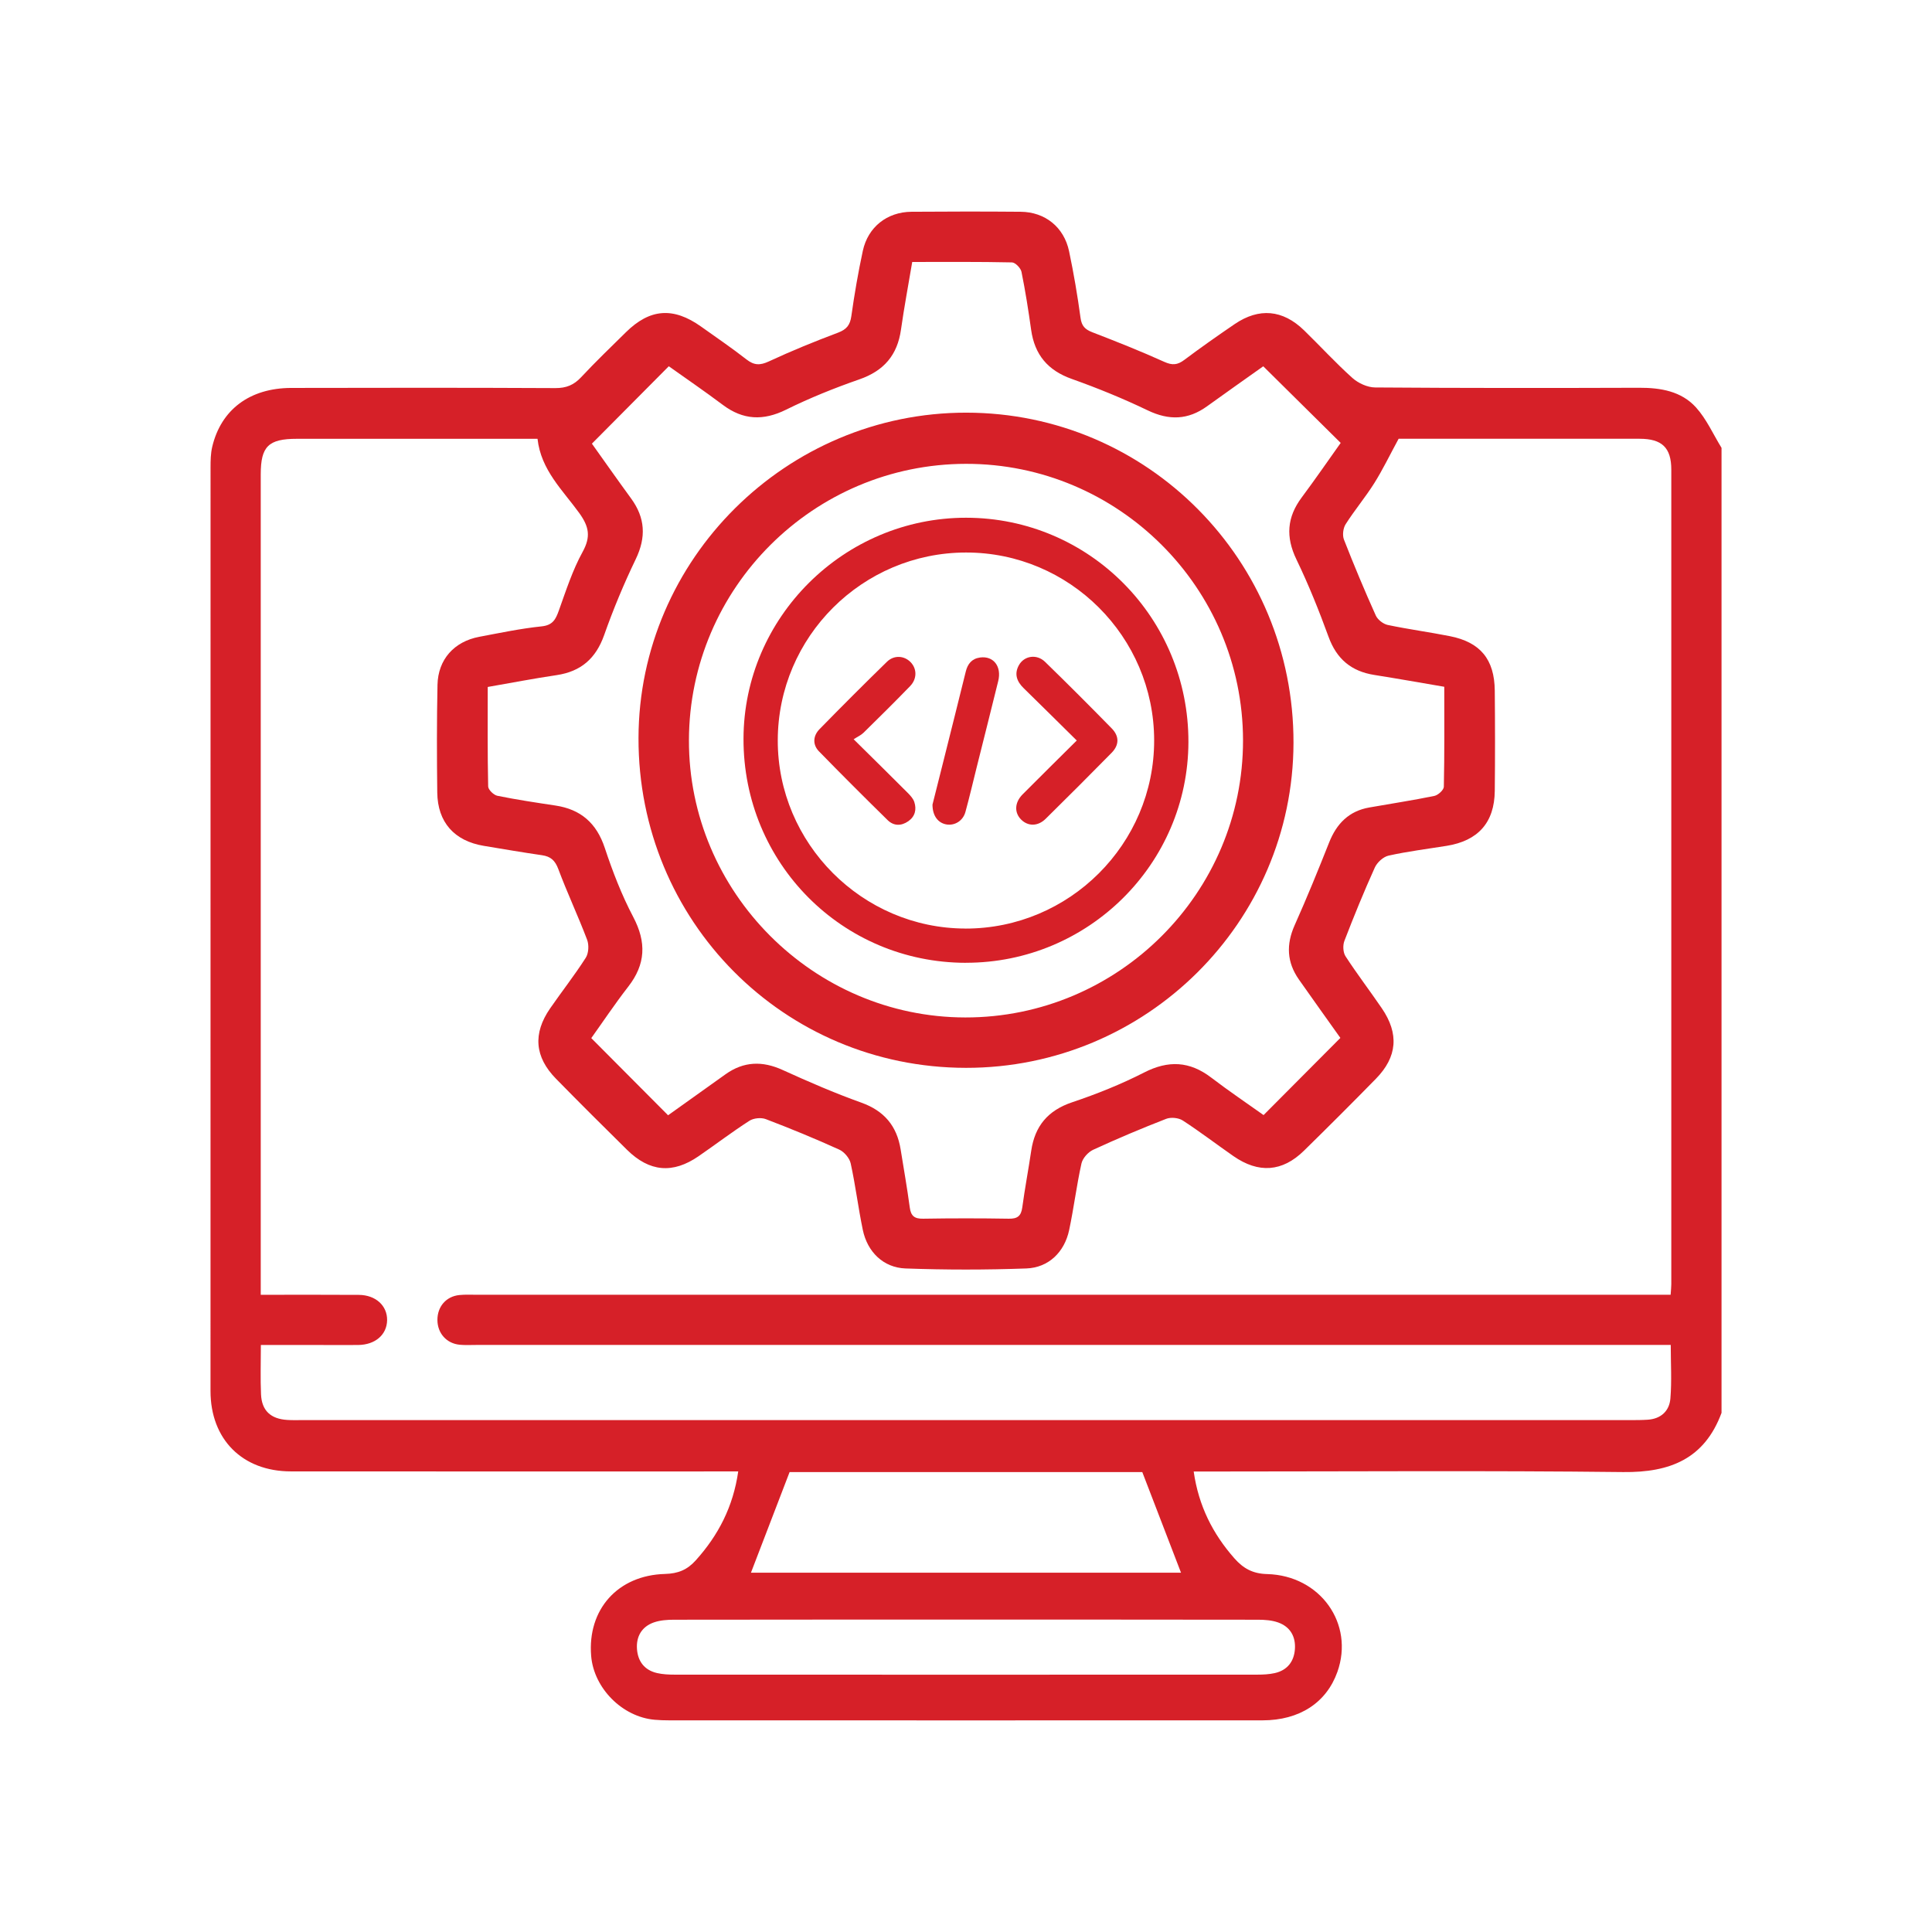 <?xml version="1.0" encoding="UTF-8"?>
<svg xmlns="http://www.w3.org/2000/svg" id="Layer_1" data-name="Layer 1" viewBox="0 0 490 490">
  <defs>
    <style>
      .cls-1 {
        fill: #d62028;
      }

      .cls-2 {
        fill: none;
        stroke: #52b848;
        stroke-miterlimit: 10;
        stroke-width: 21px;
      }
    </style>
  </defs>
  <g>
    <path class="cls-1" d="M436.62,113.57v244.77c-4.32,11.64-13.03,15.15-24.93,15.01-34.8-.4-69.6-.14-104.41-.14h-4.53c1.24,8.71,4.83,15.79,10.32,22.02,2.24,2.54,4.63,3.9,8.3,3.99,13.52,.36,22.16,12.63,17.82,24.82-2.78,7.8-9.6,12.28-19,12.28-50.15,.02-100.29,.01-150.44,0-1.25,0-2.5-.04-3.74-.15-8.19-.73-15.41-8.01-16.08-16.19-.97-11.74,6.72-20.47,18.74-20.79,3.3-.09,5.63-1.04,7.78-3.44,5.74-6.37,9.5-13.62,10.78-22.56-1.63,0-3.1,0-4.56,0-36.3,0-72.6,.02-108.9-.01-12.31-.01-20.38-8.14-20.38-20.39,0-78.09,0-156.17,.01-234.26,0-1.73,.03-3.52,.42-5.19,2.24-9.46,9.53-14.93,20.07-14.95,22.33-.05,44.66-.07,66.99,.04,2.74,.01,4.66-.78,6.51-2.76,3.66-3.92,7.53-7.64,11.35-11.4,6.1-6.01,12.02-6.45,19.07-1.44,3.86,2.75,7.78,5.42,11.51,8.33,1.93,1.51,3.44,1.55,5.69,.5,5.74-2.67,11.61-5.06,17.54-7.29,2.17-.82,3.05-1.92,3.37-4.2,.78-5.54,1.73-11.07,2.91-16.54,1.31-6.06,6.16-9.87,12.34-9.92,9.23-.07,18.46-.08,27.69,0,6.18,.05,10.99,3.89,12.28,10,1.18,5.6,2.14,11.25,2.91,16.92,.28,2.07,1.16,2.93,2.99,3.64,6.14,2.37,12.26,4.8,18.26,7.51,2.02,.91,3.33,.8,5.04-.48,4.19-3.14,8.47-6.15,12.8-9.1,6.19-4.21,12.2-3.67,17.6,1.58,4.11,4,7.99,8.25,12.26,12.08,1.49,1.33,3.82,2.4,5.77,2.41,22.33,.17,44.66,.15,66.98,.08,5.44-.02,10.68,.88,14.39,4.98,2.67,2.95,4.35,6.79,6.47,10.24Zm-81.89-2.3c-2.29,4.21-4.04,7.87-6.18,11.27-2.25,3.58-5,6.85-7.27,10.42-.64,1.01-.85,2.8-.42,3.9,2.53,6.48,5.22,12.9,8.07,19.24,.48,1.06,1.87,2.15,3.02,2.4,5.23,1.1,10.55,1.81,15.79,2.85,7.72,1.53,11.29,5.88,11.37,13.81,.08,8.48,.09,16.97,0,25.45-.09,8.02-4.23,12.64-12.23,13.92-4.91,.79-9.87,1.4-14.72,2.48-1.34,.3-2.89,1.72-3.48,3.03-2.76,6.11-5.3,12.33-7.71,18.59-.43,1.13-.35,2.93,.29,3.91,2.92,4.49,6.18,8.76,9.2,13.18,4.41,6.45,3.94,12.33-1.5,17.88-6.02,6.15-12.11,12.23-18.26,18.26-5.48,5.37-11.5,5.79-17.88,1.35-4.3-2.99-8.46-6.18-12.85-9.03-1.07-.69-3-.88-4.19-.42-6.25,2.43-12.44,5.04-18.53,7.85-1.28,.59-2.67,2.14-2.97,3.49-1.24,5.58-1.93,11.29-3.12,16.88-1.18,5.57-5.21,9.53-10.86,9.73-10.2,.37-20.44,.37-30.65,0-5.63-.21-9.66-4.21-10.82-9.77-1.17-5.6-1.85-11.3-3.08-16.89-.3-1.34-1.65-2.93-2.93-3.5-6.11-2.77-12.31-5.32-18.58-7.71-1.19-.46-3.11-.27-4.18,.42-4.4,2.83-8.57,6.01-12.88,8.98-6.56,4.51-12.44,4-18.16-1.63-6.04-5.95-12.05-11.94-17.99-18-5.44-5.54-5.92-11.48-1.5-17.87,2.98-4.3,6.22-8.43,9.04-12.84,.73-1.15,.84-3.23,.34-4.55-2.29-6.04-5.05-11.89-7.31-17.94-.82-2.18-1.92-3.19-4.14-3.51-4.93-.71-9.83-1.56-14.74-2.37-7.48-1.24-11.73-5.97-11.82-13.53-.11-9.1-.13-18.21,.06-27.32,.14-6.44,4.23-10.97,10.58-12.17,5.26-.99,10.52-2.1,15.83-2.65,2.85-.3,3.57-1.79,4.38-4.05,1.8-5.03,3.46-10.19,6.01-14.83,2.13-3.87,1.64-6.41-.86-9.88-4.17-5.77-9.7-10.88-10.57-18.81-1.46,0-2.82,0-4.17,0-18.96,0-37.92,0-56.88,0-7.19,0-9.15,1.92-9.15,9,0,67.98,0,135.97,0,203.95,0,1.31,0,2.62,0,4.15,8.68,0,16.78-.04,24.87,.02,4.29,.03,7.23,2.74,7.18,6.42-.06,3.69-3.01,6.24-7.33,6.29-3.37,.04-6.74,0-10.1,0-4.81,0-9.62,0-14.59,0,0,4.55-.14,8.53,.04,12.5,.18,4.16,2.47,6.26,6.68,6.51,1.24,.08,2.49,.04,3.74,.04,112.27,0,224.53,0,336.8,0,1.5,0,3,0,4.49-.1,3.35-.22,5.48-2.22,5.74-5.37,.37-4.41,.09-8.87,.09-13.59-1.94,0-3.54,0-5.14,0-99.29,0-198.59,0-297.88,0-1.37,0-2.75,.08-4.11-.05-3.36-.32-5.65-2.91-5.67-6.27-.02-3.4,2.2-6,5.57-6.34,1.48-.15,2.99-.07,4.49-.07,99.29,0,198.59,0,297.88,0,1.57,0,3.14,0,4.83,0,.08-1.22,.17-1.95,.17-2.68,0-68.86,.01-137.71,0-206.57,0-5.6-2.36-7.85-8.05-7.85-19.58-.01-39.17,0-58.75,0-1.11,0-2.21,0-2.32,0Zm-231.03,62.95c0,8.57-.07,16.91,.11,25.24,.02,.84,1.4,2.18,2.34,2.37,4.87,.99,9.8,1.73,14.72,2.47,6.43,.97,10.42,4.45,12.51,10.73,1.99,6,4.29,11.97,7.23,17.55,3.37,6.4,3.15,11.98-1.28,17.67-3.41,4.39-6.5,9.03-9.37,13.04,6.69,6.72,12.99,13.05,19.48,19.57,4.68-3.34,9.63-6.89,14.6-10.42,4.59-3.26,9.32-3.41,14.45-1.07,6.55,2.98,13.18,5.86,19.95,8.28,5.81,2.08,9.02,5.91,9.98,11.85,.79,4.91,1.66,9.82,2.32,14.75,.29,2.19,1.23,2.88,3.41,2.84,7.23-.12,14.47-.12,21.7,0,2.17,.04,3.12-.65,3.42-2.84,.65-4.81,1.56-9.58,2.27-14.38,.93-6.28,4.22-10.24,10.39-12.31,6.23-2.09,12.39-4.56,18.23-7.54,6.17-3.16,11.56-2.89,17.03,1.28,4.51,3.44,9.22,6.62,13.28,9.51,6.7-6.73,13-13.06,19.48-19.57-3.33-4.69-6.96-9.74-10.53-14.83-3.05-4.36-3.25-8.87-1.06-13.77,3.09-6.91,5.95-13.93,8.74-20.97,1.89-4.77,5.01-7.96,10.16-8.87,5.51-.98,11.05-1.81,16.53-2.94,.95-.2,2.38-1.5,2.4-2.32,.18-8.34,.11-16.68,.11-25.36-6.04-1.03-11.89-2.07-17.75-3-5.84-.92-9.56-4.05-11.61-9.7-2.42-6.64-5.07-13.24-8.14-19.6-2.75-5.7-2.4-10.69,1.33-15.7,3.49-4.68,6.8-9.5,9.9-13.85-6.67-6.6-13.1-12.96-19.64-19.43-4.51,3.21-9.41,6.64-14.25,10.14-4.83,3.49-9.66,3.63-15.07,1.03-6.26-3.01-12.72-5.64-19.26-7.97-6.08-2.16-9.4-6.14-10.29-12.44-.69-4.93-1.46-9.85-2.45-14.72-.2-.96-1.57-2.38-2.43-2.39-8.33-.18-16.66-.11-25.28-.11-.99,5.89-2.05,11.5-2.85,17.15-.91,6.48-4.34,10.47-10.57,12.63-6.32,2.2-12.58,4.72-18.57,7.68-5.79,2.86-10.89,2.65-16.04-1.21-4.67-3.5-9.49-6.8-13.71-9.8-6.61,6.65-12.98,13.06-19.5,19.63,3.12,4.38,6.48,9.17,9.93,13.89,3.6,4.92,3.86,9.85,1.19,15.4-3.01,6.25-5.7,12.7-8.01,19.25-2.1,5.94-5.88,9.25-12.07,10.17-5.76,.85-11.48,1.96-17.46,3Zm175.83,224.65c-3.23-8.4-6.46-16.78-9.82-25.52h-89.45c-3.36,8.75-6.59,17.14-9.8,25.52h109.07Zm-54.15,11.9c-24.81,0-49.62-.01-74.44,.03-1.72,0-3.53,.13-5.13,.69-3.04,1.08-4.48,3.55-4.26,6.72,.22,3.16,1.91,5.39,5.1,6.12,1.44,.33,2.96,.4,4.45,.4,49.25,.02,98.5,.02,147.75,0,1.49,0,3.01-.07,4.45-.39,3.19-.72,4.9-2.93,5.12-6.1,.22-3.18-1.2-5.65-4.24-6.74-1.59-.57-3.41-.7-5.12-.7-24.56-.04-49.13-.03-73.69-.03Z"></path>
    <path class="cls-1" d="M244.95,270.83c-46.19-.06-83.12-37.28-83.01-83.66,.1-45.37,37.54-82.54,83.12-82.51,46.02,.03,83.11,37.46,83,83.76-.11,45.5-37.39,82.47-83.1,82.41Zm-.14-12.78c38.81,.05,70.51-31.6,70.45-70.32-.06-38.65-31.61-70.13-70.25-70.09-38.68,.04-70.19,31.46-70.28,70.09-.09,38.52,31.56,70.27,70.08,70.32Z"></path>
    <g>
      <path class="cls-1" d="M273.1,187.82c-4.64-4.58-9.05-8.96-13.5-13.31-1.73-1.69-2.41-3.6-1.18-5.81,1.34-2.4,4.52-2.89,6.62-.85,5.71,5.55,11.34,11.19,16.92,16.89,1.95,1.99,1.91,4.22-.03,6.19-5.53,5.63-11.11,11.2-16.72,16.73-1.97,1.95-4.46,1.95-6.21,.22-1.78-1.76-1.7-4.33,.35-6.4,4.44-4.48,8.94-8.9,13.75-13.68Z"></path>
      <path class="cls-1" d="M216.5,187.49c4.96,4.9,9.33,9.2,13.66,13.54,.69,.69,1.44,1.49,1.73,2.38,.61,1.88,.21,3.65-1.51,4.86-1.79,1.26-3.71,1.24-5.25-.26-5.87-5.76-11.69-11.57-17.43-17.46-1.62-1.67-1.54-3.89,.15-5.62,5.63-5.76,11.33-11.46,17.1-17.09,1.8-1.76,4.41-1.57,6.03,.13,1.59,1.67,1.63,4.2-.16,6.05-3.87,4-7.83,7.91-11.8,11.81-.64,.63-1.53,1.02-2.53,1.67Z"></path>
      <path class="cls-1" d="M236.51,204.03c.86-3.41,1.89-7.49,2.91-11.57,1.85-7.38,3.7-14.75,5.52-22.13,.48-1.96,1.54-3.28,3.62-3.57,3.41-.47,5.53,2.26,4.61,5.98-1.8,7.3-3.64,14.6-5.47,21.9-.94,3.77-1.82,7.56-2.85,11.3-.61,2.22-2.66,3.48-4.73,3.17-2.13-.32-3.63-2.12-3.62-5.07Z"></path>
    </g>
    <path class="cls-1" d="M244.96,244.19c-31.37-.04-56.46-25.32-56.39-56.83,.07-30.82,25.5-56.06,56.46-56.05,31.26,.02,56.45,25.44,56.38,56.89-.08,30.91-25.4,56.02-56.45,55.98Zm-.1-8.68c26.36,.03,47.9-21.46,47.86-47.77-.04-26.25-21.47-47.64-47.72-47.61-26.27,.02-47.68,21.37-47.74,47.61-.06,26.16,21.43,47.73,47.6,47.76Z"></path>
  </g>
  <rect class="cls-2" x="-42.55" y="-79.38" width="9926.96" height="694.92" rx="12" ry="12"></rect>
</svg>
